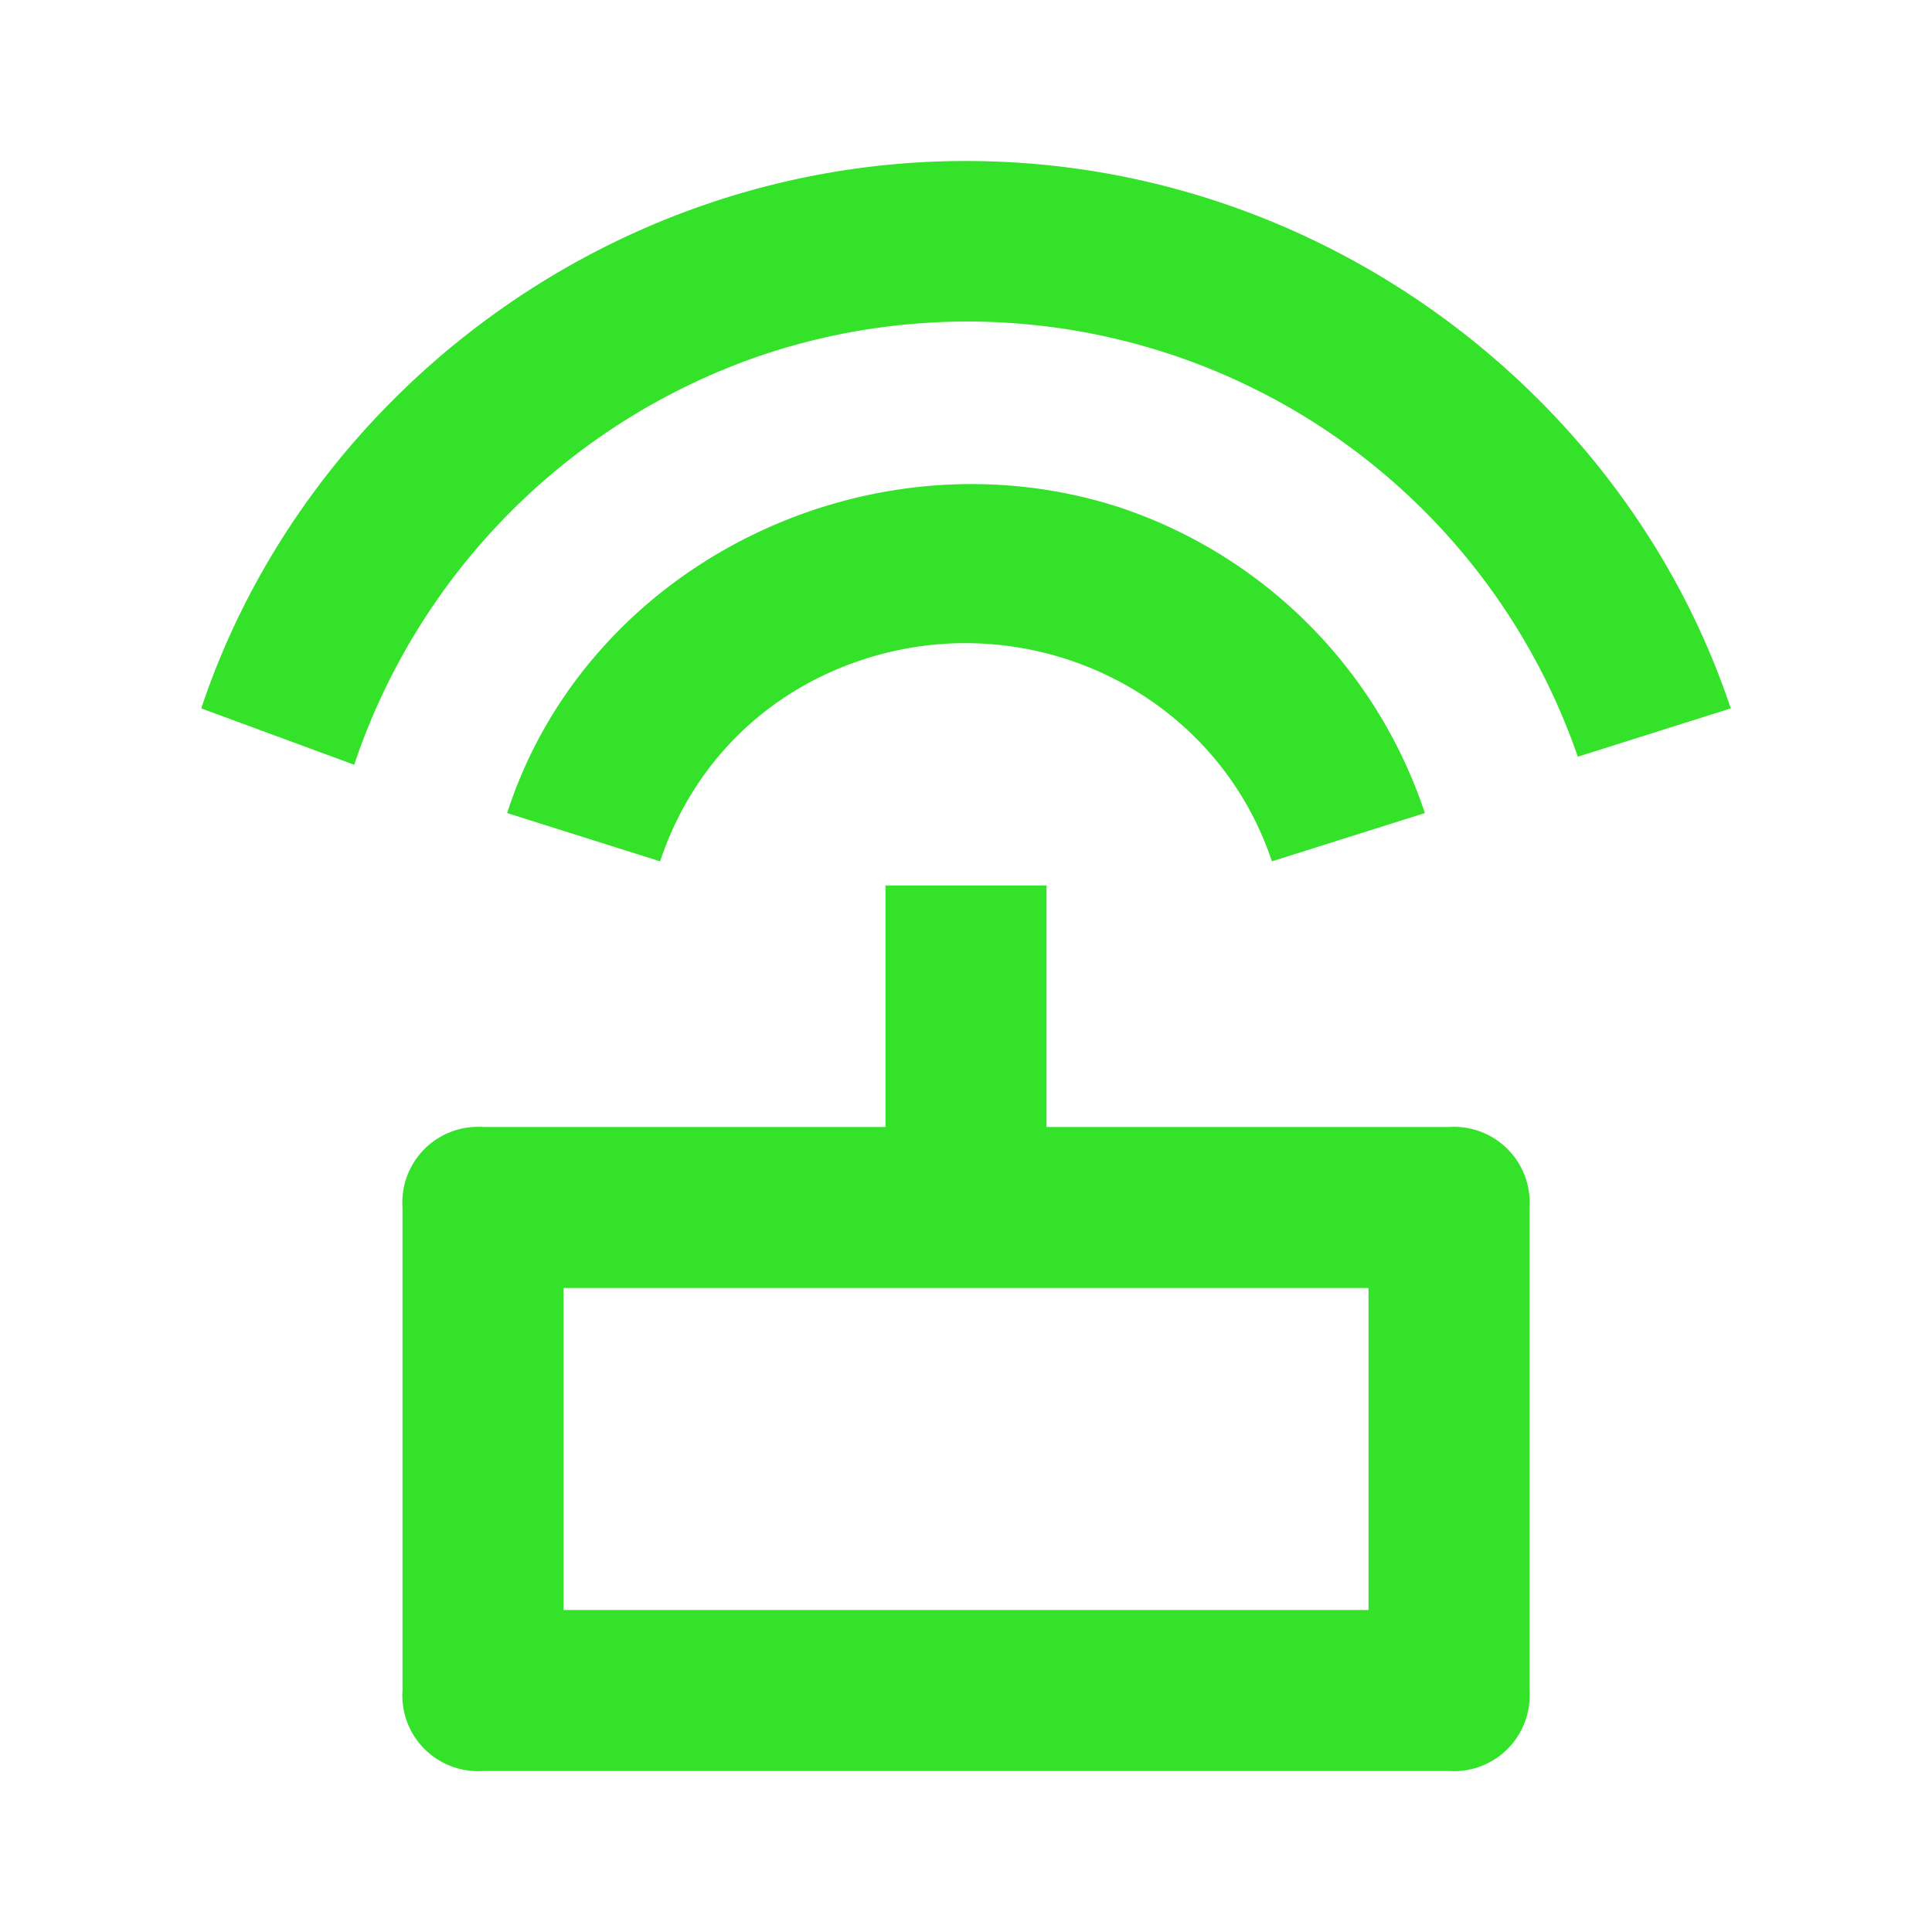 <svg xmlns="http://www.w3.org/2000/svg" viewBox="0 0 24 24" xmlns:v="https://vecta.io/nano"><path d="M11 14v-3h2v3h5a.94.94 0 0 1 1 1v6a.94.94 0 0 1-1 1H6a.94.94 0 0 1-1-1v-6a.94.94 0 0 1 1-1h5zM2.5 8.8C3.8 4.9 7.6 2 12 2s8.2 2.9 9.5 6.8l-1.9.6a8.02 8.02 0 0 0-10.1-5 8.09 8.09 0 0 0-5.1 5.1l-1.9-.7h0zm3.8 1.3c1-3.1 4.5-4.8 7.6-3.8a5.99 5.99 0 0 1 3.8 3.8l-1.9.6c-.7-2.1-3-3.2-5.1-2.5-1.2.4-2.1 1.3-2.5 2.5l-1.9-.6zM7 16v4h10v-4H7z" fill="#33e229"/></svg>